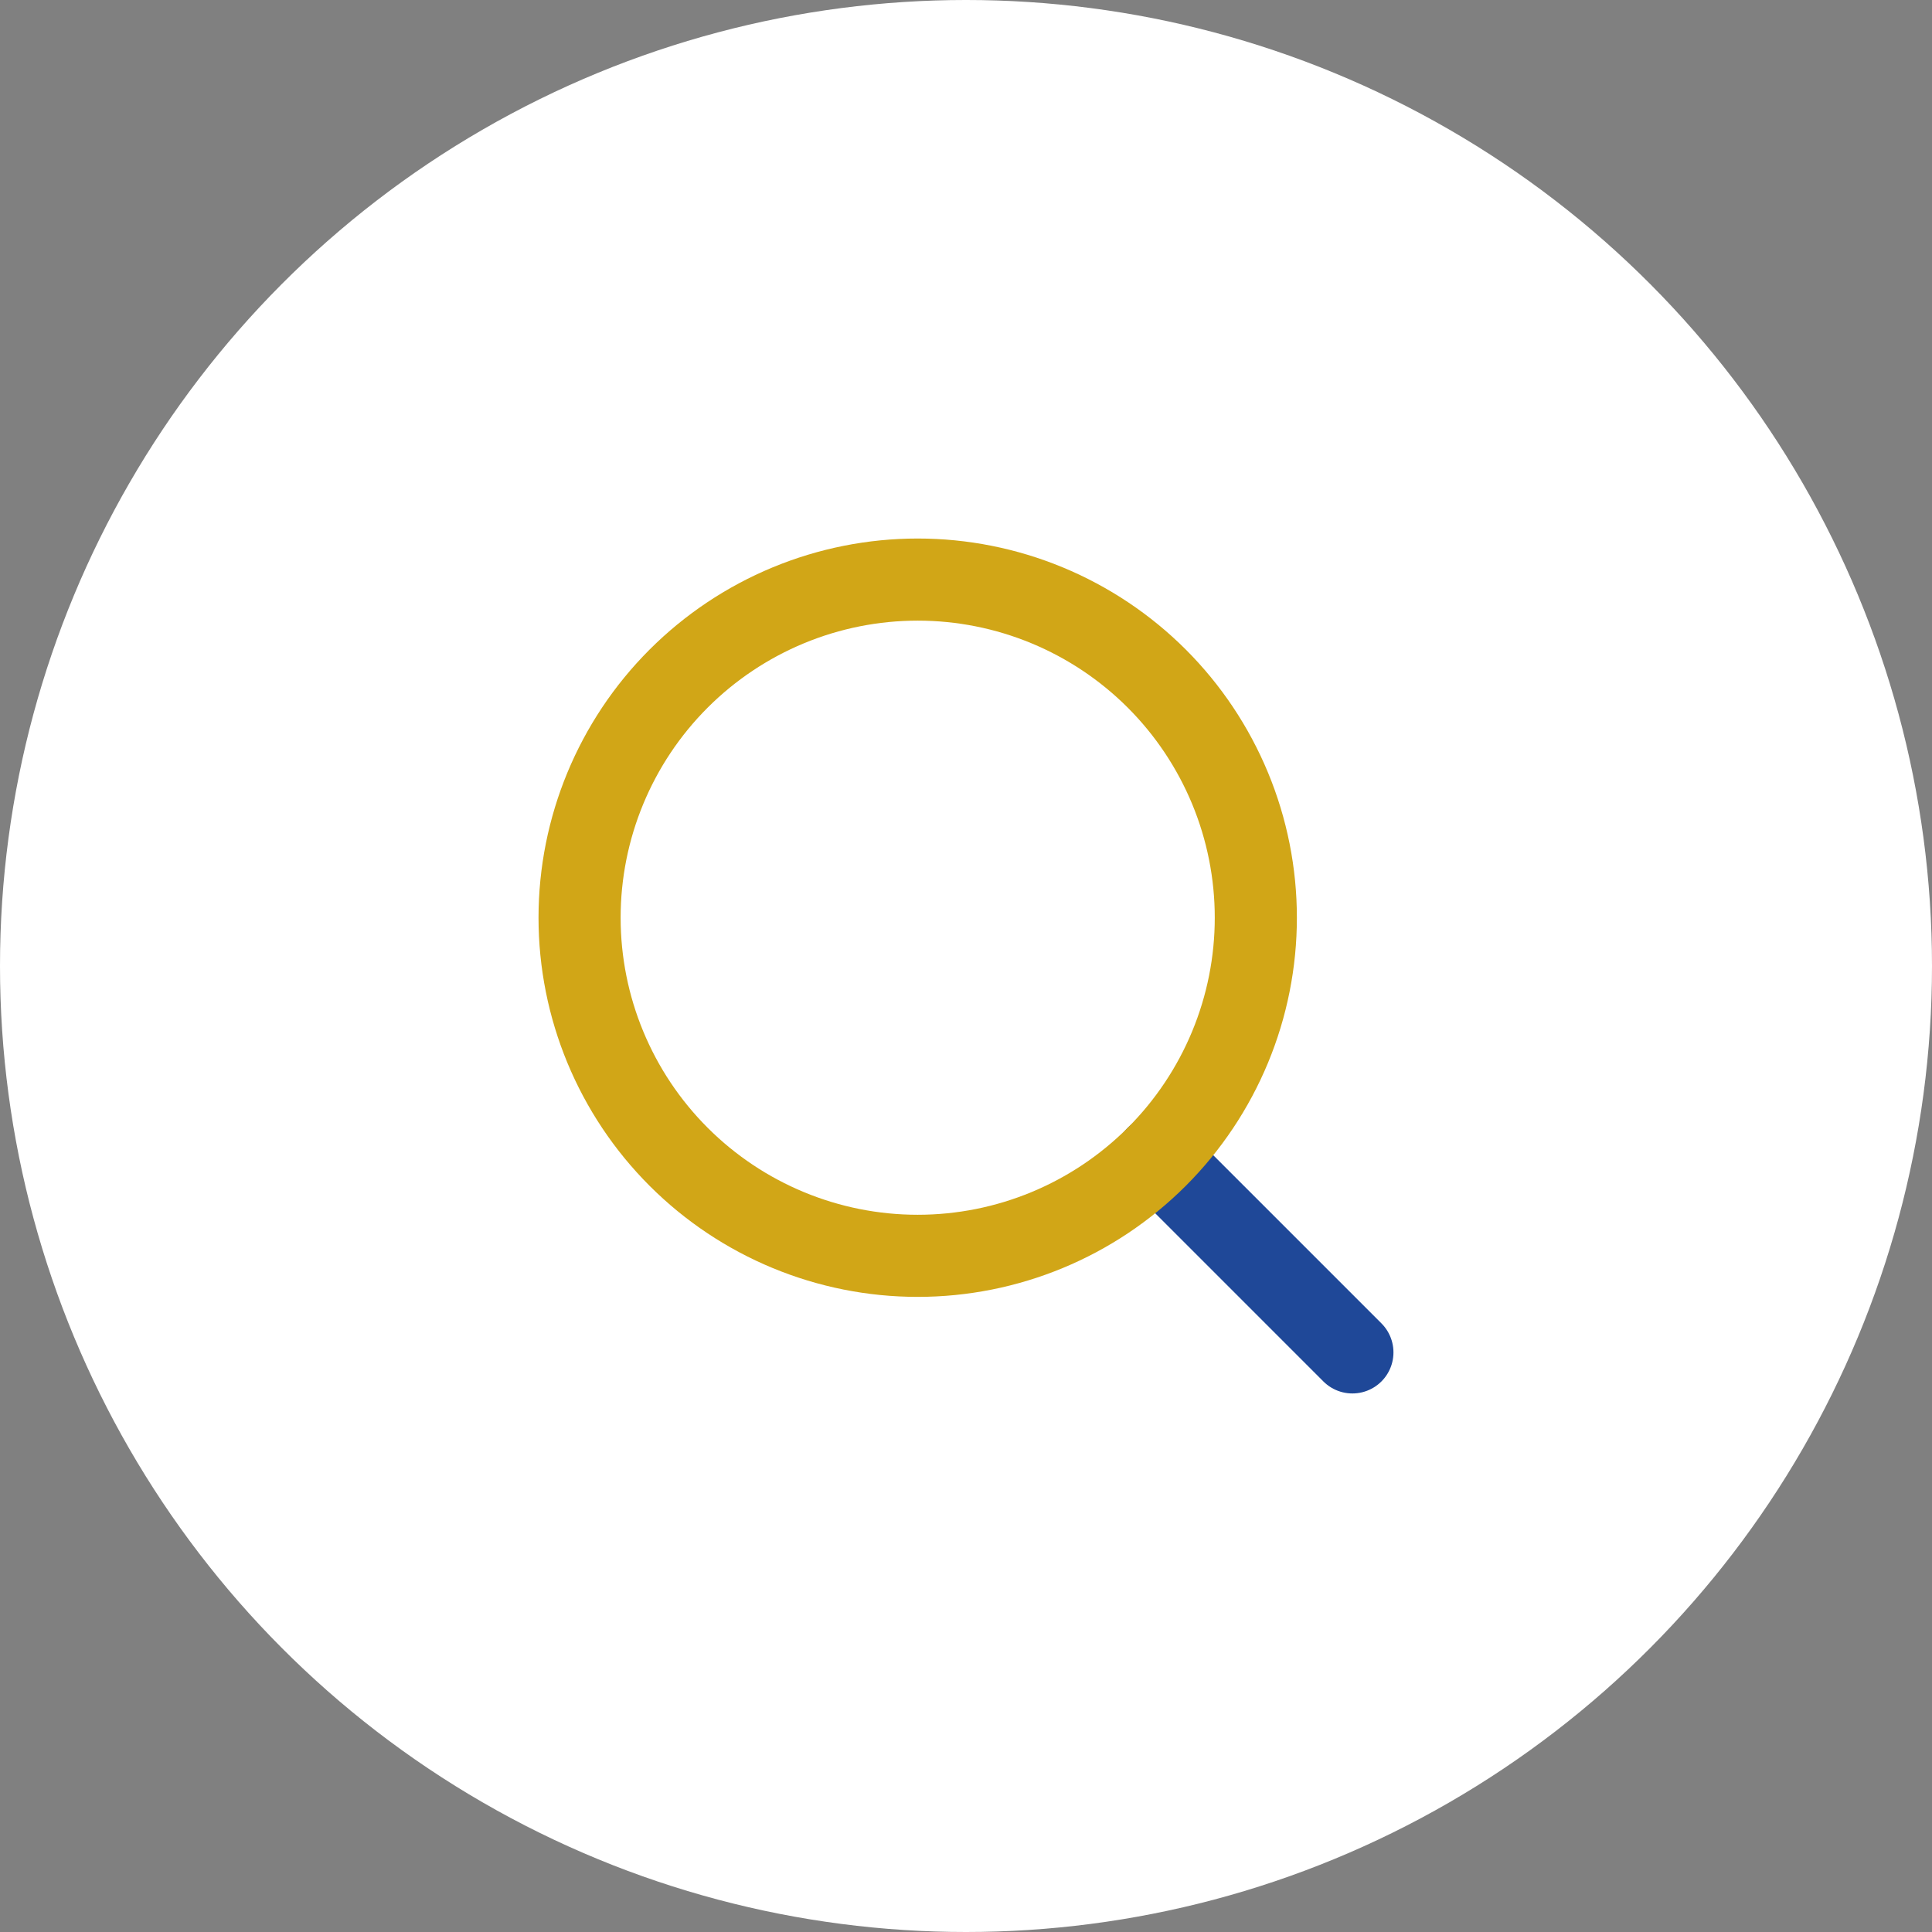 <svg width="80" height="80" viewBox="0 0 80 80" fill="none" xmlns="http://www.w3.org/2000/svg">
  <rect x="0" y="0" width="80" height="80" fill="#808080" stroke="none"/>
  <circle cx="40" cy="40" r="40" fill="white" />
  <path d="M56 56L47.9 47.9" stroke="#1F4898" stroke-width="3.4" stroke-linecap="round"
    stroke-linejoin="round" />
  <path
    d="M47.9 47.9C49.2 46.6 50.231 45.056 50.935 43.358C51.639 41.659 52.001 39.839 52.001 38C52.001 36.161 51.639 34.341 50.935 32.642C50.231 30.944 49.2 29.4 47.9 28.1C46.6 26.8 45.056 25.769 43.358 25.065C41.659 24.361 39.839 23.999 38 23.999C36.161 23.999 34.341 24.361 32.642 25.065C30.944 25.769 29.4 26.8 28.1 28.1C25.474 30.726 23.999 34.287 23.999 38C23.999 41.713 25.474 45.274 28.1 47.9C30.726 50.526 34.287 52.001 38 52.001C41.713 52.001 45.274 50.526 47.9 47.9Z"
    stroke="#D1A617" stroke-width="3.4" stroke-linecap="round" stroke-linejoin="round" />
</svg>